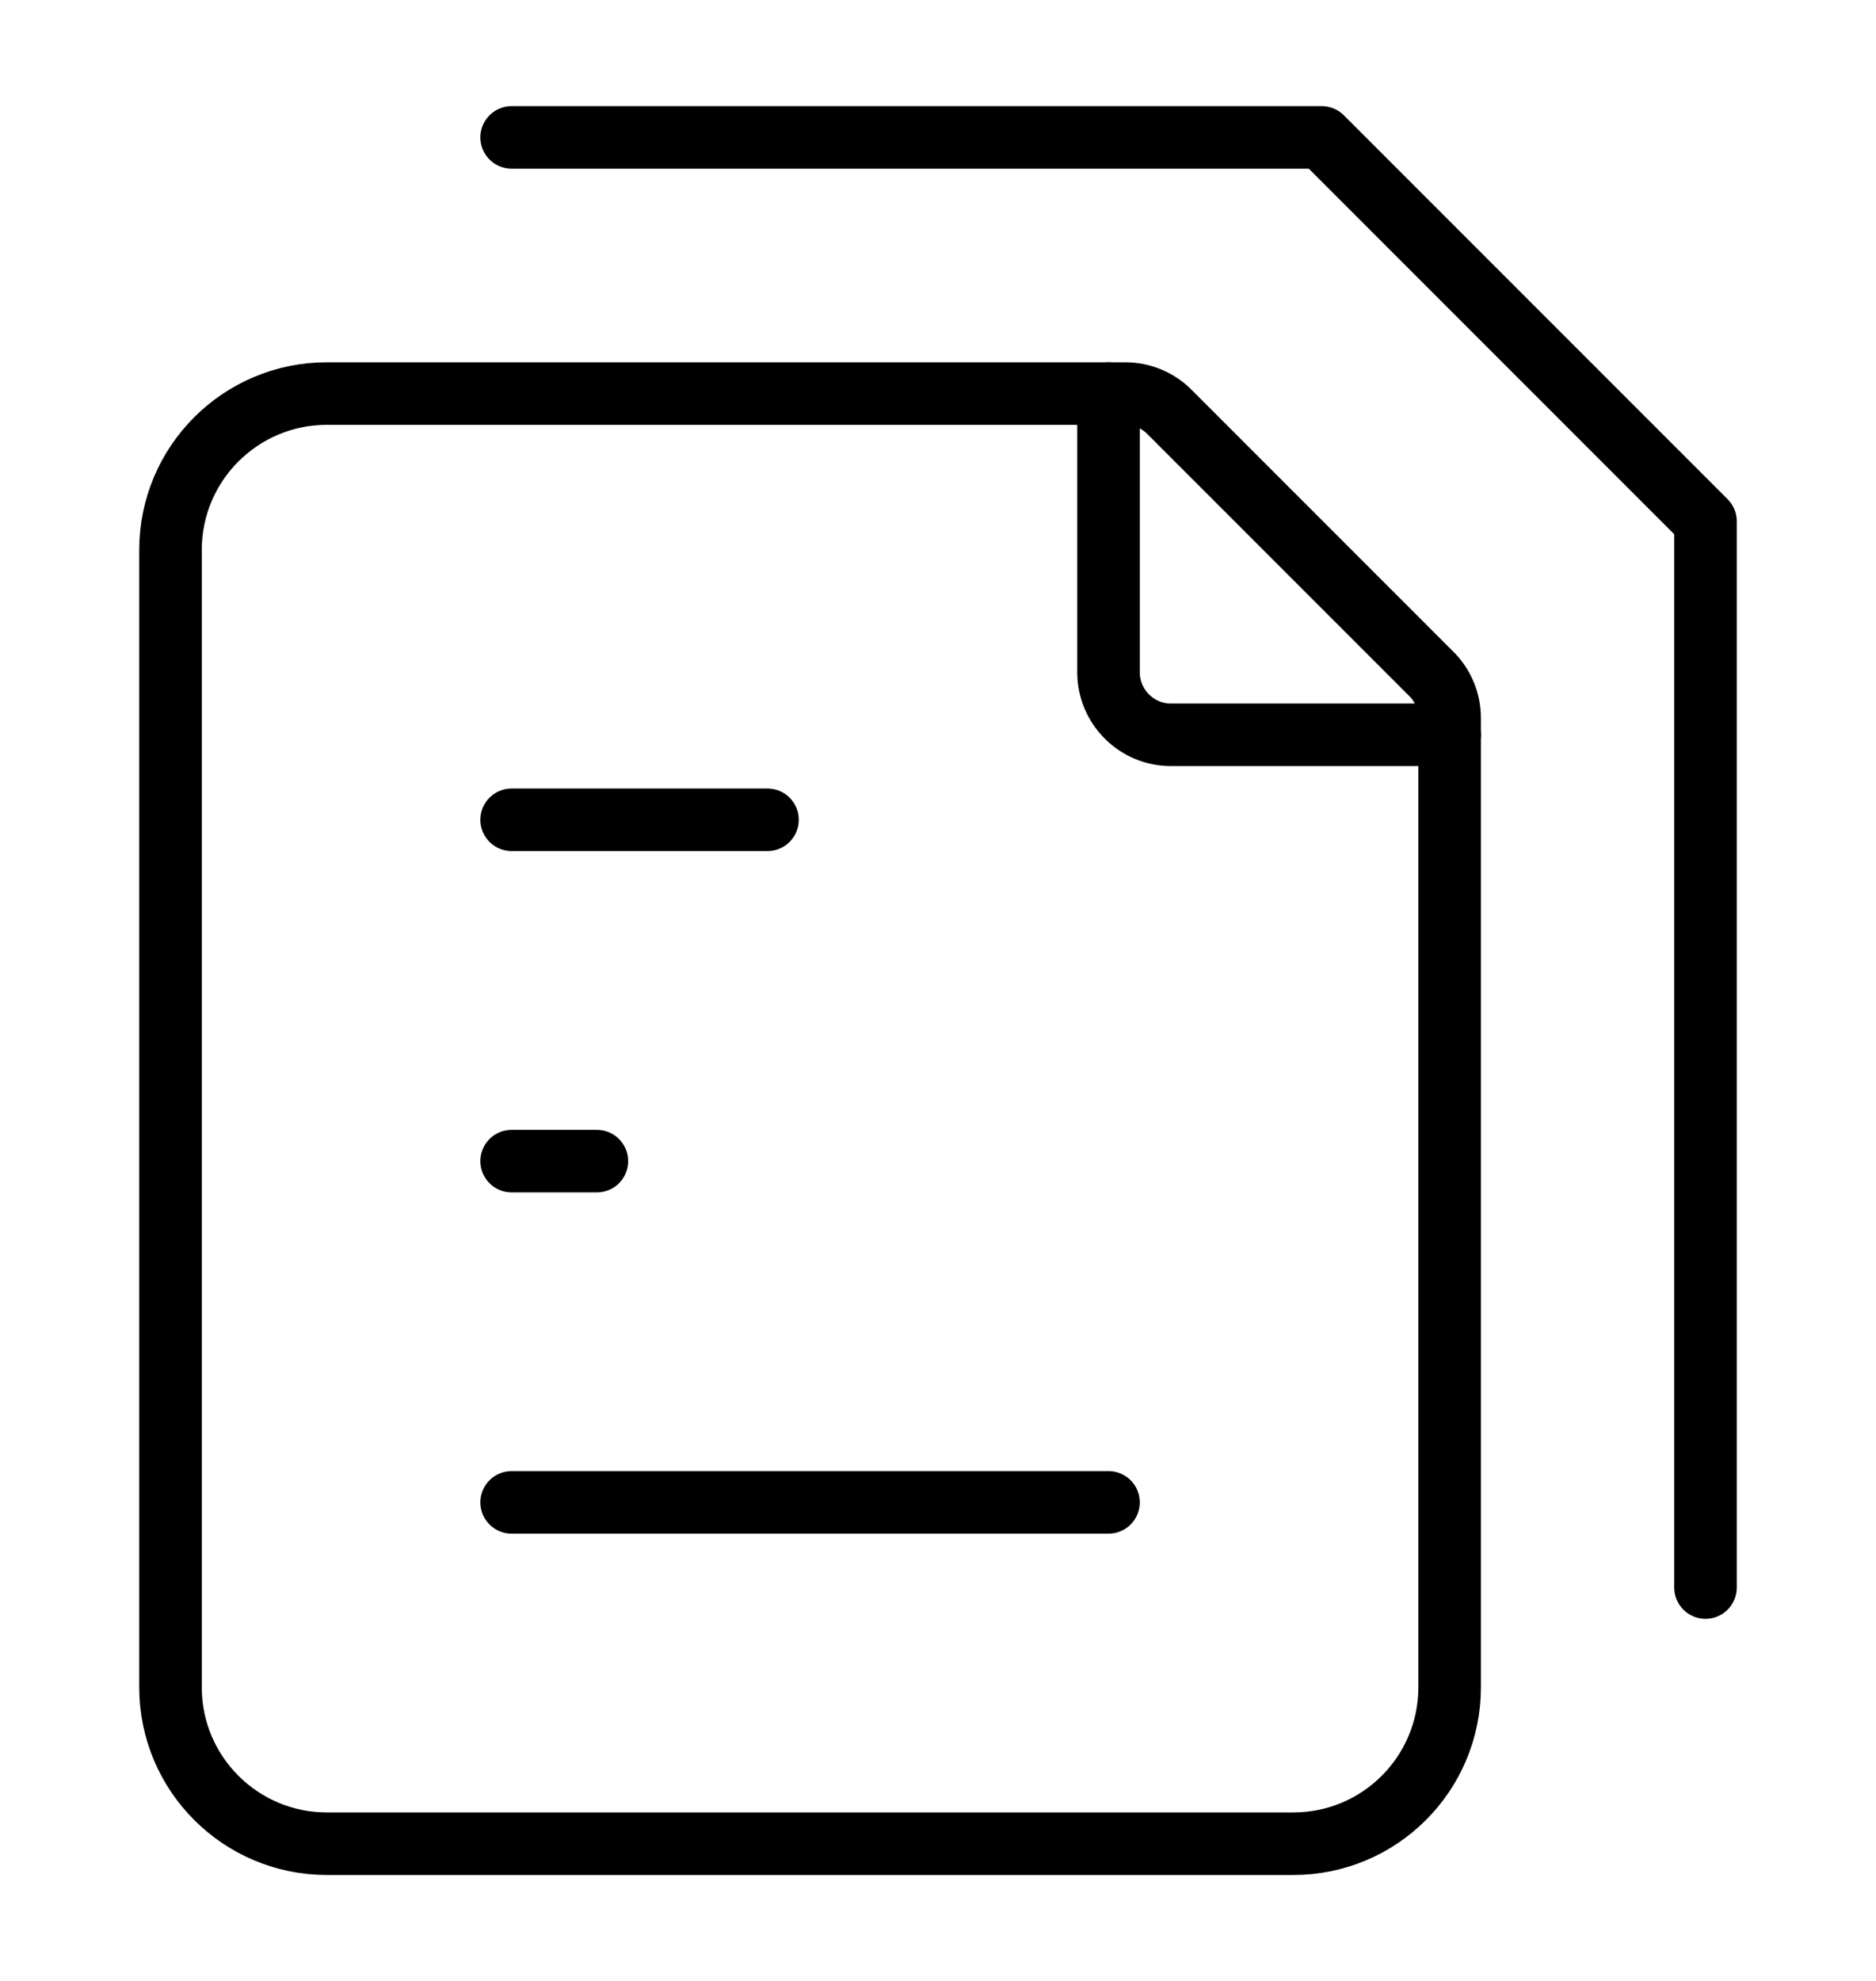 <svg width="18" height="19" viewBox="0 0 18 19" fill="none" xmlns="http://www.w3.org/2000/svg">
<path d="M4.909 14.41H7.773H10.636" stroke="black" stroke-width="0.6" stroke-linecap="round" stroke-linejoin="round"/>
<path d="M4.909 11.137H5.318H5.727" stroke="black" stroke-width="0.6" stroke-linecap="round" stroke-linejoin="round"/>
<path d="M4.909 7.863H6.136H7.364" stroke="black" stroke-width="0.6" stroke-linecap="round" stroke-linejoin="round"/>
<path d="M4.909 1.318L12.682 1.318L16.364 5V15.227" stroke="black" stroke-width="0.6" stroke-linecap="round" stroke-linejoin="round"/>
<path d="M1.636 16.184V5.275C1.636 4.446 2.308 3.775 3.136 3.775H10.797C10.956 3.775 11.109 3.838 11.221 3.951L13.733 6.463C13.846 6.575 13.909 6.728 13.909 6.887V16.184C13.909 17.012 13.238 17.684 12.409 17.684H3.136C2.308 17.684 1.636 17.012 1.636 16.184Z" stroke="black" stroke-width="0.6" stroke-linecap="round" stroke-linejoin="round"/>
<path d="M10.636 3.775V6.448C10.636 6.779 10.905 7.048 11.236 7.048H13.909" stroke="black" stroke-width="0.6" stroke-linecap="round" stroke-linejoin="round"/>
</svg>
